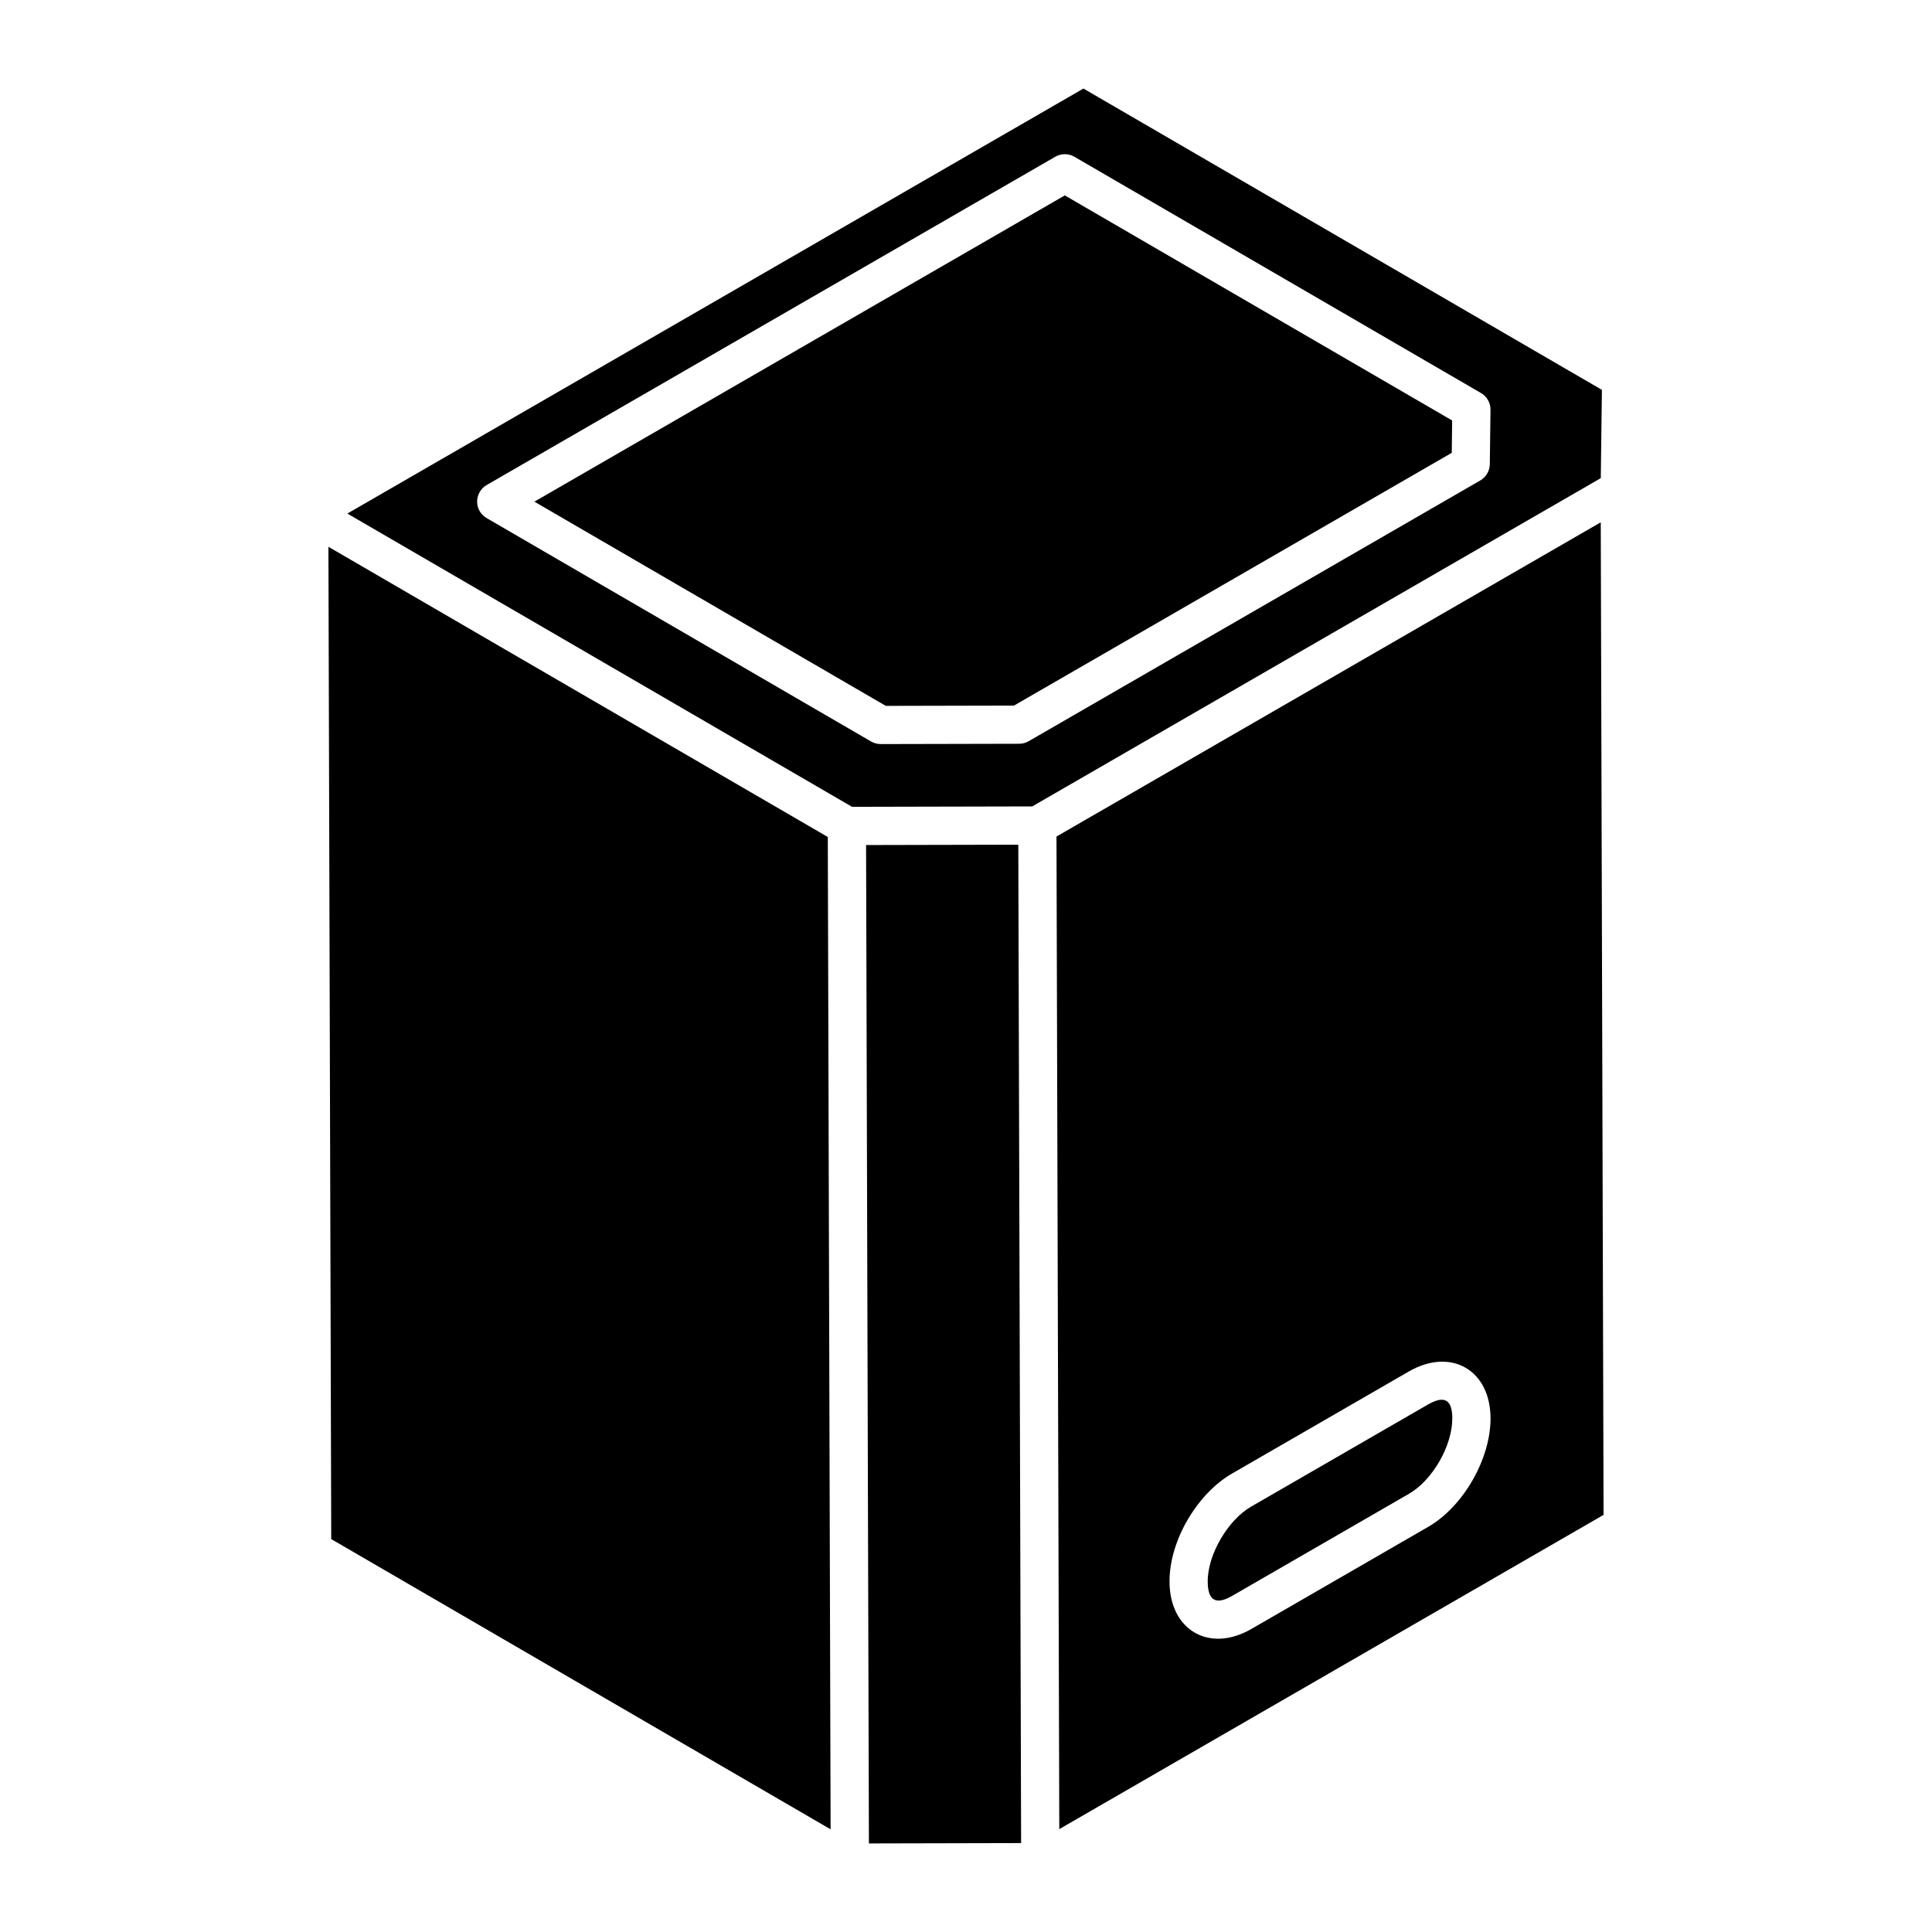 <?xml version="1.0" encoding="UTF-8"?>
<!-- Uploaded to: SVG Repo, www.svgrepo.com, Generator: SVG Repo Mixer Tools -->
<svg fill="#000000" width="800px" height="800px" version="1.1" viewBox="144 144 512 512" xmlns="http://www.w3.org/2000/svg">
 <g>
  <path d="m412.71 330.99 116.02-66.984 0.105-8.574-102.65-59.648-140.57 81.16 93.133 54.121z"/>
  <path d="m373.52 367.94c0.246 87.781 0.5 177.06 0.75 264.59l40.336-0.094c-0.262-93.305-0.488-172.73-0.746-264.58-0.977 0-43.004 0.098-40.34 0.09z"/>
  <path d="m231.78 551.88 132.34 76.91-0.746-262.98-132.34-76.906c0.078 26.887-0.277-97.41 0.746 262.98z"/>
  <path d="m522.39 516.23-46.883 27.07c-5.918 3.41-11.473 12.477-11.453 19.824 0.012 4.777 1.945 6.43 6.484 3.797l46.883-27.07c6.227-3.594 11.473-12.742 11.453-19.973-0.012-4.668-1.824-6.34-6.484-3.648z"/>
  <path d="m423.98 365.7 0.734 260.23 0.008 2.805 144.24-83.277-0.746-263.04c-52.277 30.18-90.168 52.059-144.24 83.277zm98.512 182.93-46.883 27.07c-11.109 6.418-21.641 0.34-21.672-12.539-0.043-11.191 7.617-23.492 16.516-28.625l46.883-27.07c11.188-6.449 21.641-0.406 21.672 12.391 0.031 10.77-7.223 23.41-16.516 28.773z"/>
  <path d="m238 281.23 131.8 76.586c0.977-0.004 50.926-0.113 47.746-0.105l150.68-87 0.297-23.395-137.4-79.848-195.07 112.63zm34.98-8.695 150.68-86.996c1.566-0.898 3.508-0.91 5.074 0.008l107.74 62.609c1.582 0.914 2.543 2.609 2.523 4.441l-0.18 14.41c-0.023 1.785-0.984 3.426-2.531 4.32l-119.68 69.102c-0.766 0.441-1.637 0.676-2.523 0.676l-36.688 0.082h-0.012c-0.895 0-1.77-0.238-2.547-0.688l-101.88-59.207c-1.559-0.906-2.523-2.578-2.516-4.383 0.012-1.801 0.973-3.469 2.539-4.375z"/>
 </g>
</svg>